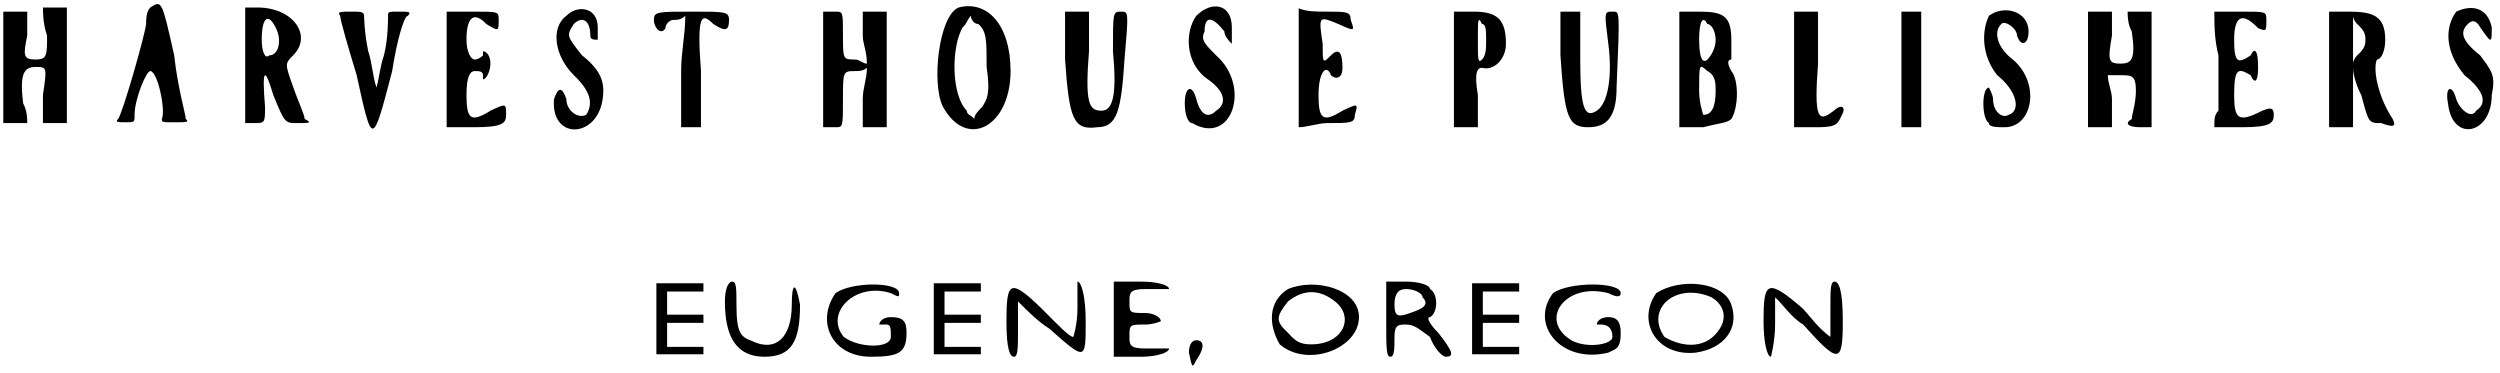 <?xml version='1.0' encoding='utf-8'?>
<svg xmlns="http://www.w3.org/2000/svg" xmlns:xlink="http://www.w3.org/1999/xlink" width="302px" height="45px" viewBox="0 0 3028 451" version="1.1">
<defs>
<path id="gl3598" d="M 52 4 C 52 9 52 24 57 38 C 57 62 57 67 43 67 C 28 67 28 62 33 38 C 33 28 33 19 33 9 C 28 9 24 9 19 9 C 14 9 9 9 4 9 C 4 28 4 52 4 76 C 4 100 4 124 4 144 C 9 144 14 144 19 144 C 24 144 28 144 33 144 C 33 139 33 129 28 120 C 24 86 28 76 43 76 C 57 76 57 76 52 110 C 52 124 52 134 52 144 C 57 144 62 144 67 144 C 72 144 76 144 81 144 C 81 124 81 100 81 76 C 81 52 81 28 81 4 C 76 4 72 4 67 4 C 62 4 57 4 52 4 z" fill="black"/><!-- width=91 height=153 -->
<path id="gl3599" d="M 43 9 C 38 14 38 24 38 28 C 38 38 9 139 4 144 C 0 148 4 148 14 148 C 24 148 24 148 24 139 C 24 120 38 86 43 86 C 52 86 62 134 57 144 C 57 148 57 148 72 148 C 86 148 91 148 86 144 C 86 139 76 105 72 67 C 57 0 57 0 43 9 z" fill="black"/><!-- width=96 height=158 -->
<path id="gl3600" d="M 4 76 C 4 96 4 120 4 144 C 9 144 14 144 14 144 C 28 144 28 144 28 124 C 24 76 28 76 38 110 C 52 144 52 144 67 144 C 81 144 86 144 76 139 C 76 134 67 115 62 100 C 52 72 52 72 62 62 C 86 38 62 4 19 4 C 14 4 9 4 4 4 C 4 28 4 52 4 76 M 43 33 C 48 48 43 62 33 62 C 28 67 24 57 24 43 C 24 14 33 9 43 33 z" fill="black"/><!-- width=91 height=153 -->
<path id="gl3601" d="M 4 9 C 4 14 14 48 24 81 C 43 168 43 168 67 76 C 72 43 81 9 86 9 C 91 4 86 4 76 4 C 62 4 62 4 62 9 C 62 14 62 38 57 57 C 52 72 52 81 48 96 C 43 81 43 67 38 52 C 33 28 33 9 33 9 C 33 4 28 4 19 4 C 4 4 0 4 4 9 z" fill="black"/><!-- width=96 height=153 -->
<path id="gl3602" d="M 4 72 C 4 96 4 120 4 144 C 14 144 28 144 38 144 C 72 144 76 139 76 129 C 76 115 76 115 57 124 C 33 139 28 134 28 105 C 28 81 33 76 38 76 C 43 76 48 76 48 81 C 48 81 48 86 48 86 C 52 86 57 76 57 67 C 57 57 52 52 48 52 C 48 52 48 52 48 57 C 48 57 43 62 38 62 C 33 62 28 52 28 38 C 28 9 38 4 52 19 C 67 28 67 28 67 14 C 67 4 67 4 38 4 C 28 4 14 4 4 4 C 4 24 4 48 4 72 z" fill="black"/><!-- width=81 height=148 -->
<path id="gl3603" d="M 19 14 C 0 28 4 62 28 86 C 48 105 52 120 43 134 C 33 139 19 129 19 115 C 14 100 9 100 4 115 C 0 163 52 163 62 120 C 67 96 62 81 38 62 C 19 38 19 38 28 24 C 38 14 48 19 48 38 C 48 43 52 43 57 43 C 57 43 57 38 57 28 C 57 4 33 0 19 14 z" fill="black"/><!-- width=72 height=158 -->
<path id="gl3604" d="M 0 14 C 0 24 9 33 14 24 C 14 19 19 14 24 14 C 28 14 33 14 38 9 C 38 33 33 52 33 76 C 33 96 33 120 33 144 C 38 144 43 144 48 144 C 48 144 52 144 57 144 C 57 120 57 100 57 76 C 52 9 57 4 72 19 C 86 28 91 28 91 14 C 91 4 86 4 48 4 C 4 4 0 4 0 14 z" fill="black"/><!-- width=96 height=148 -->
<path id="gl3605" d="M 4 76 C 4 96 4 120 4 144 C 9 144 14 144 19 144 C 28 144 28 144 28 110 C 28 76 28 76 43 76 C 48 76 52 76 57 72 C 57 86 52 96 52 110 C 52 120 52 134 52 144 C 57 144 62 144 67 144 C 72 144 76 144 81 144 C 81 120 81 96 81 72 C 81 48 81 24 81 4 C 76 4 72 4 67 4 C 62 4 57 4 52 4 C 52 14 52 24 52 33 C 52 43 57 52 57 67 C 52 67 48 62 43 62 C 28 62 28 62 28 33 C 28 4 28 4 19 4 C 14 4 9 4 4 4 C 4 28 4 52 4 76 z" fill="black"/><!-- width=91 height=153 -->
<path id="gl3606" d="M 33 4 C 9 14 0 96 14 124 C 43 177 96 148 96 81 C 96 24 67 -5 33 4 M 67 76 C 72 110 67 115 62 124 C 57 129 52 134 52 139 C 48 134 43 134 43 129 C 24 110 24 52 38 28 C 43 24 43 19 48 14 C 48 19 52 24 57 24 C 67 33 67 43 67 76 z" fill="black"/><!-- width=100 height=158 -->
<path id="gl3607" d="M 4 62 C 9 134 14 148 43 144 C 67 144 72 124 76 62 C 81 4 81 4 72 4 C 62 4 62 4 62 52 C 67 105 62 124 48 124 C 33 124 28 115 33 52 C 33 38 33 19 33 4 C 28 4 24 4 19 4 C 14 4 9 4 4 4 C 4 24 4 43 4 62 z" fill="black"/><!-- width=91 height=153 -->
<path id="gl3608" d="M 14 14 C 0 33 0 72 28 91 C 48 105 52 120 38 129 C 28 139 19 134 14 115 C 9 96 0 100 0 120 C 0 134 4 144 9 144 C 57 172 81 100 38 62 C 24 48 19 43 24 33 C 24 14 33 14 48 33 C 48 38 52 43 57 48 C 57 43 57 38 57 28 C 57 0 33 -5 14 14 z" fill="black"/><!-- width=67 height=158 -->
<path id="gl3609" d="M 4 72 C 4 96 4 120 4 144 C 14 144 28 139 38 139 C 67 139 72 139 72 129 C 76 115 76 115 57 124 C 33 139 28 134 28 105 C 28 76 38 67 43 81 C 48 86 57 86 57 72 C 57 52 52 48 43 57 C 33 67 33 67 33 43 C 28 9 28 9 52 19 C 72 28 72 28 67 14 C 67 4 62 4 38 4 C 24 4 14 4 4 0 C 4 24 4 48 4 72 z" fill="black"/><!-- width=81 height=148 -->
<path id="gl3610" d="M 4 72 C 4 96 4 120 4 144 C 9 144 14 144 19 144 C 24 144 28 144 33 144 C 33 129 33 120 33 105 C 28 76 33 72 38 72 C 52 76 67 62 67 43 C 67 14 57 4 28 4 C 19 4 14 4 4 4 C 4 24 4 48 4 72 M 43 38 C 43 48 43 57 38 62 C 33 67 33 62 33 38 C 33 14 33 9 38 19 C 43 19 43 28 43 38 z" fill="black"/><!-- width=76 height=148 -->
<path id="gl3611" d="M 4 57 C 9 134 14 144 38 144 C 62 144 72 129 72 96 C 76 0 76 4 67 4 C 57 4 57 4 62 43 C 67 81 62 115 48 124 C 33 134 28 120 28 62 C 28 43 28 24 28 4 C 24 4 19 4 19 4 C 14 4 9 4 4 4 C 4 19 4 38 4 57 z" fill="black"/><!-- width=86 height=153 -->
<path id="gl3840" d="M 4 72 C 4 96 4 120 4 144 C 14 144 24 144 33 144 C 52 139 62 139 67 134 C 76 120 76 86 67 76 C 62 67 62 62 67 62 C 67 62 67 52 67 38 C 67 9 57 4 28 4 C 19 4 14 4 4 4 C 4 24 4 48 4 72 M 48 38 C 48 48 43 57 38 62 C 33 67 28 62 28 38 C 28 14 33 9 38 19 C 43 19 48 28 48 38 M 48 100 C 48 120 43 129 33 129 C 33 129 28 115 28 100 C 28 67 28 67 38 76 C 48 81 48 91 48 100 z" fill="black"/><!-- width=81 height=153 -->
<path id="gl3841" d="M 4 72 C 4 96 4 120 4 144 C 14 144 24 144 33 144 C 57 144 57 139 62 129 C 67 120 62 115 52 124 C 33 139 28 134 33 67 C 33 48 33 24 33 4 C 28 4 24 4 19 4 C 14 4 9 4 4 4 C 4 24 4 48 4 72 z" fill="black"/><!-- width=72 height=148 -->
<path id="gl3842" d="M 4 72 C 4 96 4 120 4 144 C 9 144 14 144 19 144 C 19 144 24 144 28 144 C 28 120 28 96 28 72 C 28 48 28 24 28 4 C 24 4 19 4 19 4 C 14 4 9 4 4 4 C 4 24 4 48 4 72 z" fill="black"/><!-- width=38 height=148 -->
<path id="gl3843" d="M 9 9 C 0 28 0 57 19 81 C 43 100 48 124 33 129 C 24 134 14 124 14 110 C 14 105 9 96 9 96 C 0 96 0 134 9 139 C 9 144 19 144 28 144 C 62 144 72 91 38 62 C 19 48 14 28 24 19 C 28 14 43 24 43 33 C 48 48 57 43 57 28 C 57 4 28 -5 9 9 z" fill="black"/><!-- width=67 height=153 -->
<path id="gl3844" d="M 4 72 C 4 96 4 120 4 144 C 9 144 14 144 19 144 C 24 144 28 144 33 144 C 33 129 33 120 33 110 C 33 100 28 91 28 81 C 33 81 38 81 43 81 C 57 81 62 81 62 100 C 62 115 57 129 57 134 C 48 139 52 144 67 144 C 72 144 76 144 81 144 C 81 120 81 96 81 72 C 81 48 81 24 81 4 C 76 4 72 4 67 4 C 62 4 57 4 52 4 C 52 9 52 19 57 28 C 62 62 57 67 43 67 C 28 67 28 62 33 33 C 33 24 33 14 33 4 C 28 4 24 4 19 4 C 14 4 9 4 4 4 C 4 24 4 48 4 72 z" fill="black"/><!-- width=91 height=148 -->
<path id="gl3845" d="M 9 57 C 9 86 9 115 9 124 C 4 129 4 134 4 144 C 14 144 28 144 38 144 C 72 144 76 139 76 129 C 76 120 72 120 62 124 C 33 139 28 134 28 105 C 28 72 33 72 48 81 C 52 91 57 91 57 72 C 57 48 52 48 48 57 C 33 67 28 67 28 38 C 28 9 38 4 57 24 C 67 28 67 28 67 14 C 67 4 67 4 38 4 C 24 4 14 4 4 4 C 4 19 4 38 9 57 z" fill="black"/><!-- width=81 height=148 -->
<path id="gl3846" d="M 4 72 C 4 96 4 120 4 144 C 9 144 14 144 19 144 C 24 144 28 144 33 144 C 33 129 33 120 33 105 C 33 96 33 81 33 72 C 33 81 38 96 43 105 C 52 139 52 139 67 139 C 81 144 86 144 81 134 C 62 105 57 72 62 62 C 67 62 72 52 72 38 C 72 9 57 4 28 4 C 19 4 14 4 4 4 C 4 24 4 48 4 72 M 48 38 C 48 43 48 48 38 57 C 38 57 33 62 33 67 C 33 57 33 48 33 38 C 33 28 33 19 33 9 C 33 14 38 19 38 19 C 48 28 48 33 48 38 z" fill="black"/><!-- width=91 height=148 -->
<path id="gl3847" d="M 14 9 C 0 28 0 57 24 86 C 48 105 52 120 38 129 C 33 139 19 129 14 115 C 9 96 0 100 4 120 C 9 168 57 158 57 110 C 62 86 57 81 43 62 C 19 43 19 33 28 24 C 33 19 38 19 43 28 C 57 48 57 48 57 28 C 52 4 33 0 14 9 z" fill="black"/><!-- width=67 height=158 -->
<path id="gl3848" d="M 3 2 C 3 2 3 21 3 45 C 3 60 3 74 3 88 C 13 88 22 88 32 88 C 40 88 50 88 60 88 C 60 87 60 85 60 84 C 60 82 60 80 60 79 C 52 79 45 79 38 79 C 31 79 24 79 16 79 C 16 74 16 69 16 64 C 16 60 16 55 16 50 C 24 50 31 50 38 50 C 45 50 52 50 60 50 C 60 49 60 46 60 45 C 60 44 60 42 60 40 C 52 40 45 40 38 40 C 31 40 24 40 16 40 C 16 36 16 31 16 26 C 16 21 16 16 16 12 C 24 12 31 12 38 12 C 45 12 52 12 60 12 C 60 10 60 8 60 7 C 60 6 60 3 60 2 C 50 2 42 2 32 2 C 16 2 3 2 3 2 z" fill="black"/><!-- width=67 height=96 -->
<path id="gl3849" d="M 0 24 C 0 67 14 91 48 91 C 81 91 91 72 91 28 C 86 0 81 0 81 28 C 81 67 62 86 33 72 C 19 67 14 62 14 28 C 14 9 14 0 9 0 C 4 0 0 9 0 24 z" fill="black"/><!-- width=100 height=96 -->
<path id="gl3850" d="M 14 14 C -10 48 9 91 57 91 C 91 91 100 86 100 62 C 100 48 96 43 81 43 C 72 43 67 48 67 52 C 67 52 67 52 76 52 C 81 52 81 57 81 67 C 81 81 43 81 24 67 C 0 38 38 0 81 14 C 91 19 91 19 91 14 C 91 0 33 0 14 14 z" fill="black"/><!-- width=105 height=96 -->
<path id="gl3848" d="M 3 2 C 3 2 3 21 3 45 C 3 60 3 74 3 88 C 13 88 22 88 32 88 C 40 88 50 88 60 88 C 60 87 60 85 60 84 C 60 82 60 80 60 79 C 52 79 45 79 38 79 C 31 79 24 79 16 79 C 16 74 16 69 16 64 C 16 60 16 55 16 50 C 24 50 31 50 38 50 C 45 50 52 50 60 50 C 60 49 60 46 60 45 C 60 44 60 42 60 40 C 52 40 45 40 38 40 C 31 40 24 40 16 40 C 16 36 16 31 16 26 C 16 21 16 16 16 12 C 24 12 31 12 38 12 C 45 12 52 12 60 12 C 60 10 60 8 60 7 C 60 6 60 3 60 2 C 50 2 42 2 32 2 C 16 2 3 2 3 2 z" fill="black"/><!-- width=67 height=96 -->
<path id="gl3851" d="M 0 48 C 0 81 4 91 9 91 C 14 91 14 81 14 57 C 14 48 14 38 14 24 C 28 38 38 48 52 57 C 96 96 96 96 96 48 C 96 19 91 0 86 0 C 86 0 86 14 86 33 C 86 52 81 67 81 67 C 76 67 62 52 43 33 C 4 -5 0 0 0 48 z" fill="black"/><!-- width=100 height=96 -->
<path id="gl3852" d="M 0 48 C 0 62 0 76 0 91 C 14 91 24 91 33 91 C 52 91 67 86 67 81 C 67 81 52 81 38 81 C 19 81 19 76 19 67 C 19 52 19 52 38 52 C 48 52 57 48 57 48 C 57 43 48 38 38 38 C 19 38 19 38 19 24 C 19 14 19 9 38 9 C 52 9 67 9 67 9 C 67 4 52 0 33 0 C 24 0 14 0 0 0 C 0 14 0 28 0 48 z" fill="black"/><!-- width=72 height=96 -->
<path id="gl3853" d="M 0 19 C 4 38 4 38 9 28 C 19 14 19 4 9 4 C 4 4 0 9 0 19 z" fill="black"/><!-- width=24 height=43 -->
<path id="gl3854" d="M 24 9 C 0 24 0 52 14 76 C 48 105 110 81 110 43 C 110 9 57 -5 24 9 M 81 24 C 105 43 91 76 52 76 C 38 76 33 72 24 62 C 9 48 9 43 24 24 C 43 9 62 9 81 24 z" fill="black"/><!-- width=115 height=96 -->
<path id="gl3855" d="M 4 48 C 4 81 4 91 9 91 C 14 91 14 81 14 67 C 14 52 19 52 28 52 C 38 52 43 57 57 67 C 62 81 72 91 76 91 C 86 91 86 86 67 62 C 57 52 52 43 57 43 C 67 38 67 14 57 9 C 57 4 43 0 28 0 C 19 0 9 0 4 0 C 4 14 4 28 4 48 M 48 19 C 57 28 48 33 33 38 C 19 43 14 43 14 28 C 14 14 19 9 28 9 C 38 9 48 14 48 19 z" fill="black"/><!-- width=91 height=96 -->
<path id="gl3848" d="M 3 2 C 3 2 3 21 3 45 C 3 60 3 74 3 88 C 13 88 22 88 32 88 C 40 88 50 88 60 88 C 60 87 60 85 60 84 C 60 82 60 80 60 79 C 52 79 45 79 38 79 C 31 79 24 79 16 79 C 16 74 16 69 16 64 C 16 60 16 55 16 50 C 24 50 31 50 38 50 C 45 50 52 50 60 50 C 60 49 60 46 60 45 C 60 44 60 42 60 40 C 52 40 45 40 38 40 C 31 40 24 40 16 40 C 16 36 16 31 16 26 C 16 21 16 16 16 12 C 24 12 31 12 38 12 C 45 12 52 12 60 12 C 60 10 60 8 60 7 C 60 6 60 3 60 2 C 50 2 42 2 32 2 C 16 2 3 2 3 2 z" fill="black"/><!-- width=67 height=96 -->
<path id="gl3856" d="M 14 14 C -15 52 24 100 81 86 C 91 81 96 81 96 62 C 96 48 91 43 81 43 C 72 43 67 48 67 52 C 67 52 67 52 72 52 C 81 52 86 57 86 67 C 86 76 57 81 38 72 C -5 48 28 0 81 14 C 91 19 96 19 96 14 C 96 0 33 0 14 14 z" fill="black"/><!-- width=100 height=96 -->
<path id="gl3857" d="M 14 14 C -10 48 14 91 62 86 C 96 81 115 57 105 28 C 96 0 43 -5 14 14 M 81 19 C 96 28 100 43 91 57 C 76 81 48 81 24 67 C 0 33 38 0 81 19 z" fill="black"/><!-- width=120 height=96 -->
<path id="gl3858" d="M 0 48 C 0 72 4 91 9 91 C 9 91 14 72 14 52 C 14 43 14 28 14 19 C 24 28 33 43 48 52 C 91 100 96 100 96 48 C 96 9 91 0 86 0 C 81 0 81 9 81 33 C 81 43 81 57 81 67 C 67 57 57 43 48 33 C 4 -5 0 0 0 48 z" fill="black"/><!-- width=100 height=96 -->
</defs>
<use xlink:href="#gl3598" x="0" y="5"/>
<use xlink:href="#gl3599" x="139" y="0"/>
<use xlink:href="#gl3600" x="293" y="5"/>
<use xlink:href="#gl3601" x="408" y="10"/>
<use xlink:href="#gl3602" x="537" y="10"/>
<use xlink:href="#gl3603" x="667" y="5"/>
<use xlink:href="#gl3604" x="792" y="10"/>
<use xlink:href="#gl3605" x="993" y="10"/>
<use xlink:href="#gl3606" x="1128" y="5"/>
<use xlink:href="#gl3607" x="1286" y="10"/>
<use xlink:href="#gl3608" x="1435" y="5"/>
<use xlink:href="#gl3609" x="1569" y="10"/>
<use xlink:href="#gl3610" x="1757" y="10"/>
<use xlink:href="#gl3611" x="1886" y="10"/>
<use xlink:href="#gl3840" x="2030" y="10"/>
<use xlink:href="#gl3841" x="2169" y="10"/>
<use xlink:href="#gl3842" x="2299" y="10"/>
<use xlink:href="#gl3843" x="2400" y="10"/>
<use xlink:href="#gl3844" x="2525" y="10"/>
<use xlink:href="#gl3845" x="2678" y="10"/>
<use xlink:href="#gl3846" x="2817" y="10"/>
<use xlink:href="#gl3847" x="2961" y="5"/>
<use xlink:href="#gl3848" x="792" y="341"/>
<use xlink:href="#gl3849" x="878" y="341"/>
<use xlink:href="#gl3850" x="998" y="341"/>
<use xlink:href="#gl3848" x="1128" y="341"/>
<use xlink:href="#gl3851" x="1219" y="341"/>
<use xlink:href="#gl3852" x="1349" y="341"/>
<use xlink:href="#gl3853" x="1440" y="408"/>
<use xlink:href="#gl3854" x="1536" y="341"/>
<use xlink:href="#gl3855" x="1675" y="341"/>
<use xlink:href="#gl3848" x="1780" y="341"/>
<use xlink:href="#gl3856" x="1867" y="341"/>
<use xlink:href="#gl3857" x="1992" y="341"/>
<use xlink:href="#gl3858" x="2136" y="341"/>
</svg>
